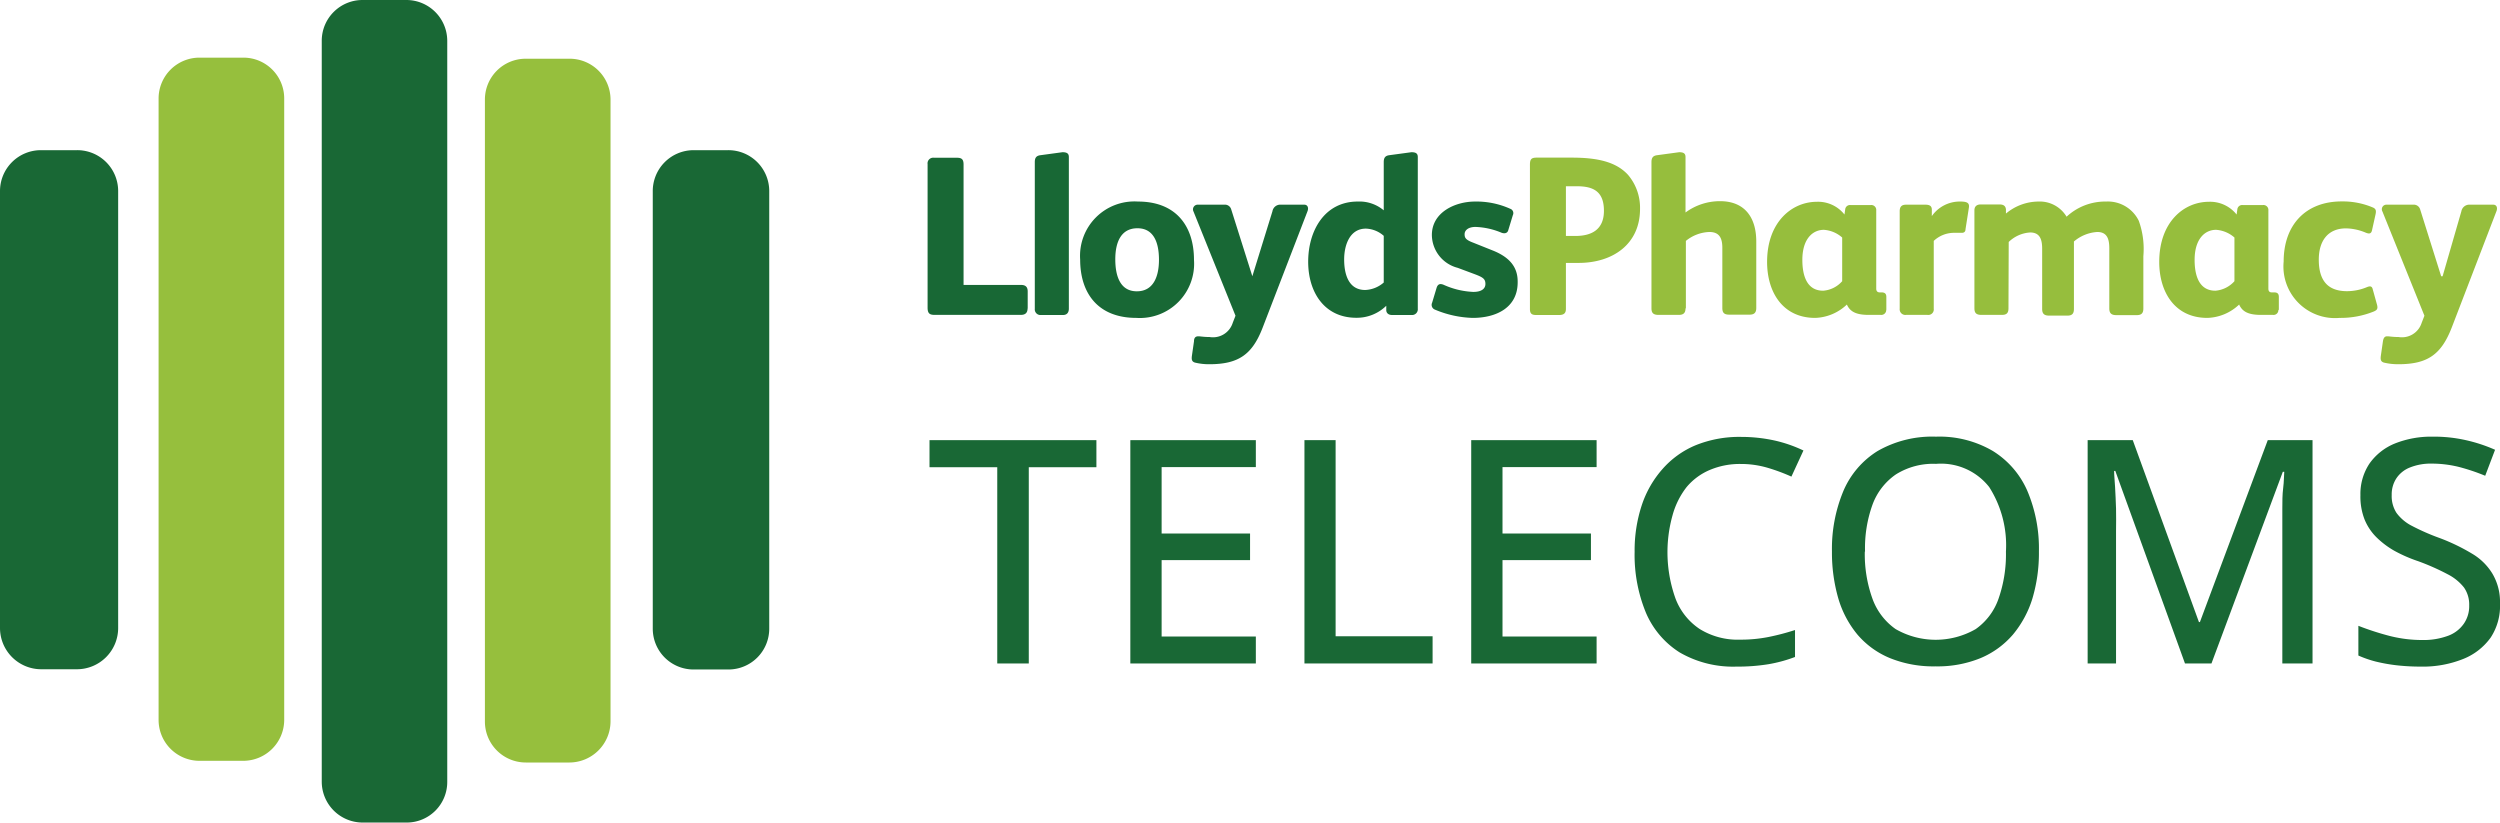 <svg id="Layer_1" data-name="Layer 1" xmlns="http://www.w3.org/2000/svg" viewBox="0 0 207.77 68.36"><defs><style>.cls-1{fill:#196835;}.cls-2{fill:#96bf3d;}.cls-3{fill:#186835;}.cls-4{fill:#96be3d;}</style></defs><path class="cls-1" d="M34.77,68.88H31.13a3.4,3.4,0,0,1-3.39-3.4h0V3.84A3.39,3.39,0,0,1,31.13.52h3.64a3.4,3.4,0,0,1,3.4,3.39h0v61.6a3.37,3.37,0,0,1-3.34,3.37h-.06" transform="translate(-1 -0.52)"/><path class="cls-2" d="M48.33,63.89H44.7a3.4,3.4,0,0,1-3.4-3.39h0V8.81A3.39,3.39,0,0,1,44.66,5.4h3.67a3.4,3.4,0,0,1,3.41,3.37h0V60.47a3.43,3.43,0,0,1-3.41,3.42" transform="translate(-1 -0.52)"/><path class="cls-2" d="M21.21,63.75H17.59a3.4,3.4,0,0,1-3.41-3.39h0V8.71a3.4,3.4,0,0,1,3.39-3.4h3.64a3.39,3.39,0,0,1,3.41,3.38h0V60.38a3.41,3.41,0,0,1-3.41,3.37" transform="translate(-1 -0.52)"/><path class="cls-1" d="M7.34,56.14H4.41A3.43,3.43,0,0,1,1,52.73H1V16.41A3.4,3.4,0,0,1,4.39,13h3a3.4,3.4,0,0,1,3.43,3.36h0V52.73a3.43,3.43,0,0,1-3.41,3.41h0" transform="translate(-1 -0.52)"/><path class="cls-1" d="M61.5,56.16H58.66a3.39,3.39,0,0,1-3.41-3.37V16.45A3.4,3.4,0,0,1,58.63,13h2.88a3.4,3.4,0,0,1,3.42,3.38V52.75a3.39,3.39,0,0,1-3.39,3.41h0" transform="translate(-1 -0.52)"/><path class="cls-1" d="M86.5,55.66H83.88V39.35H78.25V37.1H92.12v2.25H86.5Z" transform="translate(-1 -0.52)"/><path class="cls-1" d="M105.37,55.66H94.94V37.1h10.43v2.24H97.54v5.52h7.35v2.21H97.54v6.35h7.83Z" transform="translate(-1 -0.52)"/><path class="cls-1" d="M109.41,55.66V37.1H112V53.4h8.06v2.26Z" transform="translate(-1 -0.52)"/><path class="cls-1" d="M133.69,55.66H123.27V37.1h10.42v2.24h-7.82v5.52h7.35v2.21h-7.35v6.35h7.82Z" transform="translate(-1 -0.52)"/><path class="cls-1" d="M145.66,39.08a6.37,6.37,0,0,0-2.57.5A5.12,5.12,0,0,0,141.17,41,6.68,6.68,0,0,0,140,43.35a11.41,11.41,0,0,0,.25,6.92,5.28,5.28,0,0,0,2,2.52,6,6,0,0,0,3.39.89,11.74,11.74,0,0,0,2.33-.22,19.44,19.44,0,0,0,2.21-.58v2.24a11.72,11.72,0,0,1-2.2.6,15.85,15.85,0,0,1-2.66.2,8.85,8.85,0,0,1-4.73-1.18,7.27,7.27,0,0,1-2.81-3.32,12.61,12.61,0,0,1-.93-5.05,12,12,0,0,1,.59-3.85,8.61,8.61,0,0,1,1.71-3,7.5,7.5,0,0,1,2.78-2,9.67,9.67,0,0,1,3.79-.69,13,13,0,0,1,2.72.29,11.31,11.31,0,0,1,2.44.84l-1,2.17a15.5,15.5,0,0,0-2-.74A7.82,7.82,0,0,0,145.66,39.08Z" transform="translate(-1 -0.52)"/><path class="cls-1" d="M170.45,46.36a13.23,13.23,0,0,1-.54,3.9,8.67,8.67,0,0,1-1.62,3,7.23,7.23,0,0,1-2.68,1.95,9.43,9.43,0,0,1-3.75.69,9.62,9.62,0,0,1-3.8-.69,7.11,7.11,0,0,1-2.69-1.95,8.4,8.4,0,0,1-1.59-3,13.69,13.69,0,0,1-.53-3.91,12.49,12.49,0,0,1,.94-5A7.23,7.23,0,0,1,157.05,38a9.12,9.12,0,0,1,4.85-1.19A8.77,8.77,0,0,1,166.62,38a7.34,7.34,0,0,1,2.87,3.32A12.26,12.26,0,0,1,170.45,46.36Zm-14.47,0a10.92,10.92,0,0,0,.63,3.9,5.25,5.25,0,0,0,1.93,2.54,6.67,6.67,0,0,0,6.66,0,5.14,5.14,0,0,0,1.9-2.54,11.17,11.17,0,0,0,.61-3.9A9,9,0,0,0,166.32,41a5.09,5.09,0,0,0-4.42-1.93,5.82,5.82,0,0,0-3.34.88,5.24,5.24,0,0,0-1.94,2.51A10.64,10.64,0,0,0,156,46.36Z" transform="translate(-1 -0.52)"/><path class="cls-1" d="M182.59,55.66l-5.79-16h-.1c0,.35.05.8.08,1.34s.06,1.14.08,1.78,0,1.27,0,1.89V55.66H174.5V37.1h3.75l5.5,15.12h.08l5.64-15.12h3.72V55.66h-2.51V44.55c0-.55,0-1.14,0-1.74s0-1.18.07-1.73.06-1,.09-1.35h-.12l-5.93,15.93Z" transform="translate(-1 -0.52)"/><path class="cls-1" d="M208.77,50.67A4.8,4.8,0,0,1,208,53.5a5.14,5.14,0,0,1-2.3,1.79,9,9,0,0,1-3.53.63,17.72,17.72,0,0,1-2-.11,14.07,14.07,0,0,1-1.73-.31A9.12,9.12,0,0,1,197,55V52.53a23.34,23.34,0,0,0,2.44.8,10.9,10.9,0,0,0,2.86.38,5.86,5.86,0,0,0,2.15-.35,2.74,2.74,0,0,0,1.31-1,2.55,2.55,0,0,0,.45-1.52,2.48,2.48,0,0,0-.43-1.49,4.09,4.09,0,0,0-1.37-1.11,19.38,19.38,0,0,0-2.44-1.08A12.11,12.11,0,0,1,200,46.3a7.17,7.17,0,0,1-1.49-1.12,4.46,4.46,0,0,1-1-1.5,5.21,5.21,0,0,1-.34-2,4.55,4.55,0,0,1,.75-2.63,4.78,4.78,0,0,1,2.11-1.67,8.12,8.12,0,0,1,3.15-.57,12,12,0,0,1,2.75.29,13.06,13.06,0,0,1,2.43.8l-.82,2.16a16.78,16.78,0,0,0-2.17-.73,9.39,9.39,0,0,0-2.26-.28,4.63,4.63,0,0,0-1.82.32,2.4,2.4,0,0,0-1.13.9,2.44,2.44,0,0,0-.39,1.39,2.57,2.57,0,0,0,.4,1.49,3.65,3.65,0,0,0,1.29,1.08,18.49,18.49,0,0,0,2.28,1,16.24,16.24,0,0,1,2.7,1.3,4.86,4.86,0,0,1,1.69,1.65A4.6,4.6,0,0,1,208.77,50.67Z" transform="translate(-1 -0.52)"/><path class="cls-3" d="M86.4,26.15c0,.41-.24.54-.56.54H78.69c-.4,0-.6-.09-.6-.6V14.16a.47.47,0,0,1,.53-.53h1.9c.41,0,.56.13.56.57v10h4.78c.38,0,.55.18.55.54v1.43Z" transform="translate(-1 -0.52)"/><path class="cls-3" d="M89.83,26.17c0,.36-.19.53-.49.53H87.51a.47.47,0,0,1-.51-.51V14c0-.34.1-.53.46-.58l1.84-.25c.36,0,.53.1.53.4Z" transform="translate(-1 -0.52)"/><path class="cls-3" d="M95.44,26.94c-3.19,0-4.67-2.05-4.67-4.85a4.52,4.52,0,0,1,4.8-4.82c3.18,0,4.66,2.05,4.66,4.85A4.51,4.51,0,0,1,95.44,26.94Zm.09-7.45c-1.39,0-1.84,1.2-1.84,2.58s.4,2.66,1.79,2.66,1.84-1.25,1.84-2.62S96.92,19.49,95.53,19.49Z" transform="translate(-1 -0.52)"/><path class="cls-3" d="M106.75,18.08a.66.66,0,0,1,.7-.55h1.94c.31,0,.37.29.28.53l-3.73,9.68c-.86,2.24-2,3.05-4.44,3.05a4.93,4.93,0,0,1-1.12-.12c-.36-.07-.36-.3-.32-.6l.17-1.18c0-.38.21-.42.37-.42s.46.06.93.06a1.72,1.72,0,0,0,1.92-1.18l.23-.59-3.49-8.66a.39.39,0,0,1,.34-.57h2.23a.54.54,0,0,1,.56.38l1.76,5.57h0Z" transform="translate(-1 -0.52)"/><path class="cls-3" d="M116,14c0-.34.1-.53.45-.58l1.85-.25c.36,0,.53.1.53.4V26.17a.48.48,0,0,1-.52.53H116.7c-.32,0-.47-.17-.49-.37l0-.4a3.49,3.49,0,0,1-2.49,1c-2.64,0-4-2.11-4-4.66s1.34-5,4.12-5A3.14,3.14,0,0,1,116,18Zm0,6.12a2.35,2.35,0,0,0-1.48-.6c-1.38,0-1.81,1.43-1.81,2.56s.31,2.54,1.75,2.54A2.49,2.49,0,0,0,116,24Z" transform="translate(-1 -0.52)"/><path class="cls-3" d="M123.39,26.94a8.64,8.64,0,0,1-3.14-.69.42.42,0,0,1-.23-.57l.37-1.23c.08-.26.23-.41.59-.26a6.67,6.67,0,0,0,2.47.59c.65,0,1-.25,1-.66s-.19-.55-.88-.81l-1.42-.53A2.85,2.85,0,0,1,120,20.05c0-1.88,1.92-2.78,3.59-2.78a6.83,6.83,0,0,1,2.92.6.38.38,0,0,1,.22.53l-.39,1.28c-.08.24-.32.26-.53.19a6.11,6.11,0,0,0-2.18-.49c-.63,0-.91.3-.91.6s.08.47.72.71l1.6.64c1.34.53,2.09,1.32,2.09,2.58C127.17,26.08,125.36,26.94,123.39,26.94Z" transform="translate(-1 -0.52)"/><path class="cls-4" d="M132.2,22.37h-1.06v3.82c0,.32-.13.51-.57.51h-1.88c-.34,0-.54-.07-.54-.49v-12c0-.47.13-.59.56-.59h2.94c2.18,0,3.69.38,4.65,1.43a4.21,4.21,0,0,1,1,2.79C137.32,20.84,135,22.37,132.2,22.37ZM132.07,16h-.93v4.13h.79c1.35,0,2.37-.53,2.37-2.09S133.48,16,132.07,16Z" transform="translate(-1 -0.52)"/><path class="cls-4" d="M141.08,26.15c0,.37-.17.54-.55.54h-1.69c-.4,0-.59-.13-.59-.54V14c0-.34.1-.53.46-.58l1.84-.25c.36,0,.53.1.53.4v4.61a4.8,4.8,0,0,1,2.88-.94c2,0,3,1.31,3,3.35v5.53c0,.38-.17.55-.55.55h-1.69c-.4,0-.58-.13-.58-.55v-5c0-.79-.23-1.32-1.08-1.32a3.26,3.26,0,0,0-1.95.74v5.6Z" transform="translate(-1 -0.52)"/><path class="cls-4" d="M157.76,26.26a.41.41,0,0,1-.46.43h-1c-1.11,0-1.56-.31-1.81-.86h0a4,4,0,0,1-2.63,1.11c-2.71,0-4-2.15-4-4.65,0-3.33,2.07-5,4.14-5a2.79,2.79,0,0,1,2.29,1.06l.06-.42a.4.4,0,0,1,.43-.37h1.7a.41.41,0,0,1,.45.45v6.5c0,.18.08.31.29.31h.15c.26,0,.4.1.4.38v1.09Zm-3.66-6a2.57,2.57,0,0,0-1.52-.64c-.93,0-1.79.75-1.79,2.5,0,1.17.3,2.56,1.73,2.56a2.33,2.33,0,0,0,1.58-.79Z" transform="translate(-1 -0.52)"/><path class="cls-4" d="M161.71,20.54v5.63a.46.46,0,0,1-.53.52h-1.77a.47.47,0,0,1-.53-.52V18.08c0-.45.23-.55.55-.55H161c.36,0,.53.1.55.38l0,.57a2.83,2.83,0,0,1,2.37-1.21c.57,0,.77.12.71.51l-.28,1.79c0,.21-.13.3-.3.3s-.28,0-.6,0A2.46,2.46,0,0,0,161.71,20.54Z" transform="translate(-1 -0.52)"/><path class="cls-4" d="M167.92,26.15c0,.4-.17.54-.55.54h-1.69c-.4,0-.59-.13-.59-.54V18c0-.34.21-.49.53-.49h1.54c.32,0,.51.1.55.4l0,.36a4.23,4.23,0,0,1,2.69-1,2.6,2.6,0,0,1,2.35,1.26,4.71,4.71,0,0,1,3.28-1.26,2.86,2.86,0,0,1,2.72,1.6,6.91,6.91,0,0,1,.38,2.94v4.35c0,.4-.17.55-.55.55h-1.69c-.4,0-.59-.14-.59-.55v-5c0-.76-.17-1.36-1-1.36a3.3,3.3,0,0,0-1.94.79v5.61c0,.4-.17.55-.54.55H171.3c-.39,0-.58-.14-.58-.55v-5c0-.76-.17-1.36-1-1.36a2.8,2.8,0,0,0-1.78.79Z" transform="translate(-1 -0.52)"/><path class="cls-4" d="M190.35,26.26a.4.4,0,0,1-.45.43h-1c-1.11,0-1.56-.31-1.81-.86h0a4,4,0,0,1-2.64,1.11c-2.71,0-4-2.15-4-4.65,0-3.33,2.06-5,4.13-5a2.81,2.81,0,0,1,2.3,1.06l.06-.42a.4.4,0,0,1,.43-.37h1.7a.41.41,0,0,1,.45.45v6.5c0,.18.07.31.28.31H190c.26,0,.39.1.39.38v1.09Zm-3.65-6a2.57,2.57,0,0,0-1.53-.64c-.92,0-1.78.75-1.78,2.5,0,1.17.3,2.56,1.73,2.56a2.38,2.38,0,0,0,1.58-.79Z" transform="translate(-1 -0.52)"/><path class="cls-4" d="M198.54,25.81c.11.38,0,.48-.24.59a7.32,7.32,0,0,1-2.86.54,4.29,4.29,0,0,1-4.65-4.68c0-3.05,1.83-5,4.82-5a6.39,6.39,0,0,1,2.61.51c.26.12.26.29.21.55l-.3,1.35c-.07.3-.26.29-.51.19a4.4,4.4,0,0,0-1.65-.36c-1.47,0-2.26,1-2.26,2.6,0,1.83.83,2.62,2.35,2.62a4.36,4.36,0,0,0,1.66-.34c.2-.08.4-.12.47.17Z" transform="translate(-1 -0.52)"/><path class="cls-4" d="M205.56,18.08a.67.67,0,0,1,.7-.55h1.94c.32,0,.37.29.28.53l-3.72,9.68c-.87,2.24-2,3.05-4.44,3.05a5,5,0,0,1-1.13-.12c-.36-.07-.36-.3-.32-.6l.17-1.18c.06-.38.21-.42.37-.42s.46.06.93.06a1.72,1.72,0,0,0,1.92-1.18l.23-.59L199,18.1a.38.38,0,0,1,.34-.57h2.22a.55.55,0,0,1,.57.38l1.75,5.57H204Z" transform="translate(-1 -0.52)"/></svg>